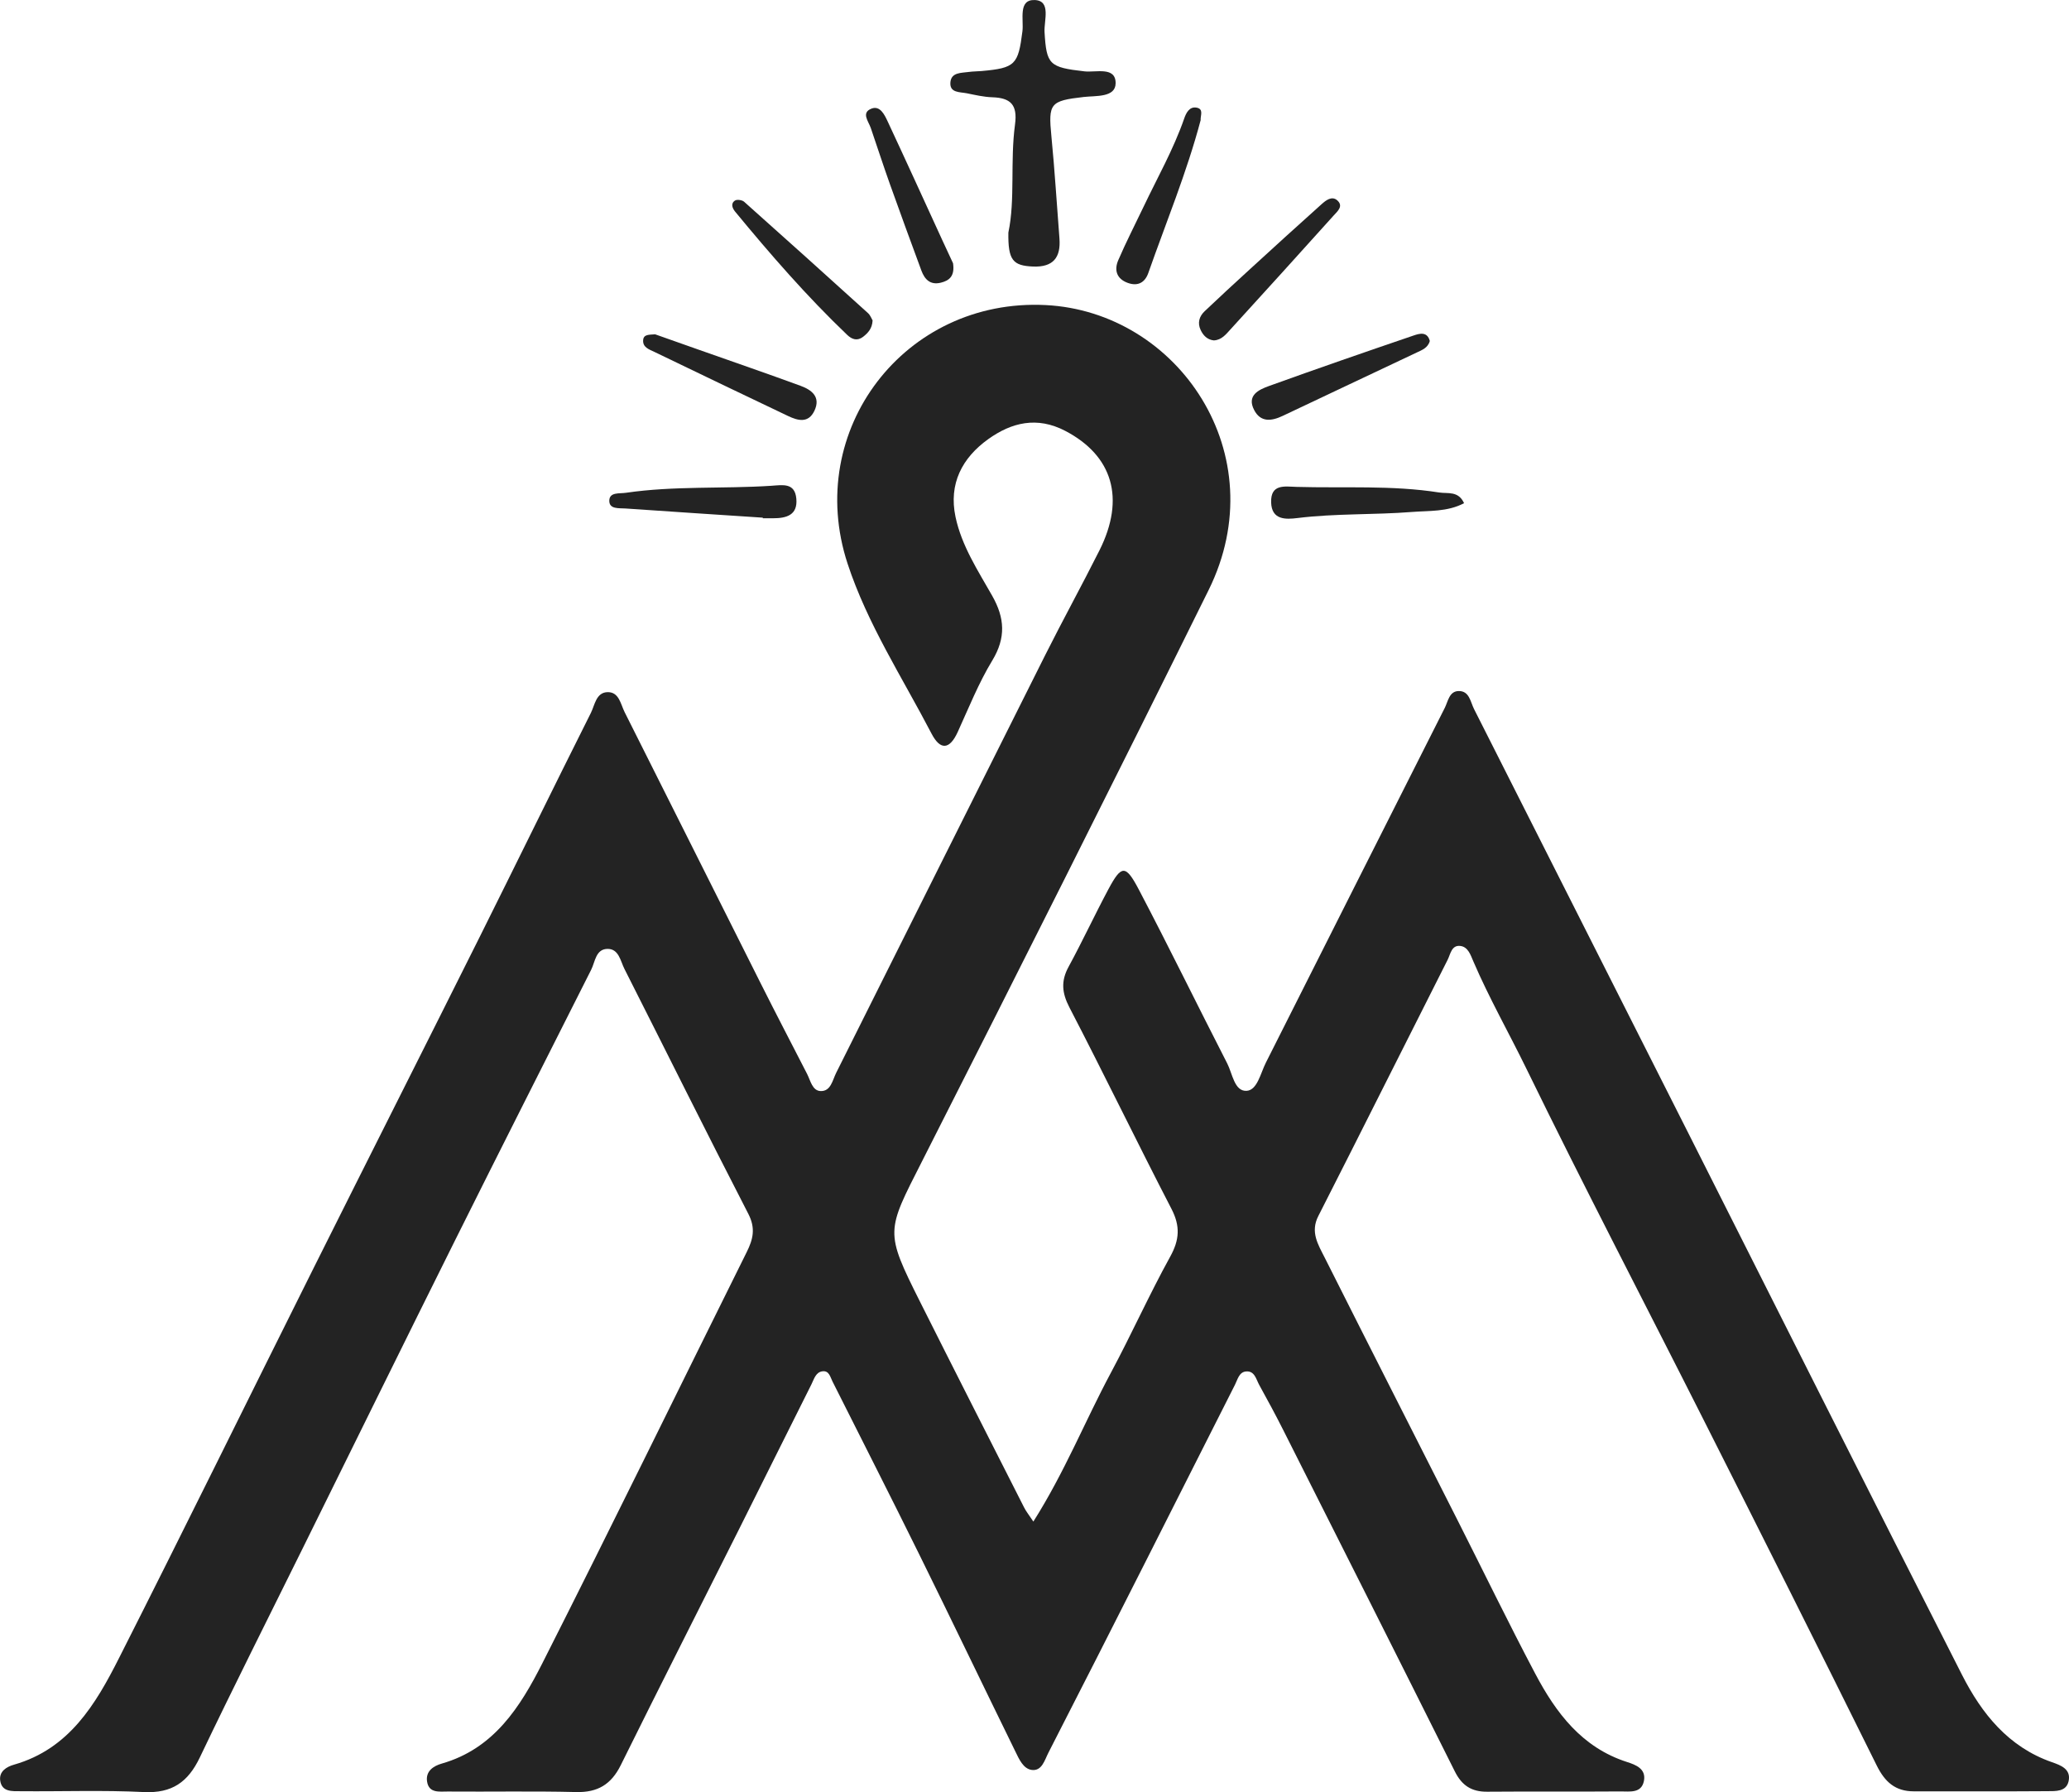 <svg xmlns="http://www.w3.org/2000/svg" id="Capa_1" viewBox="0 0 659.52 571.22"><defs><style>      .st0 {        fill: #232323;      }    </style></defs><path class="st0" d="M329.38,484.98c10.05-15.86,16.5-32.11,24.71-47.42,6.55-12.22,12.23-24.91,18.93-37.05,2.97-5.38,3.24-9.71.41-15.2-11.02-21.31-21.47-42.91-32.53-64.21-2.41-4.65-2.76-8.4-.28-12.96,4.43-8.14,8.33-16.56,12.7-24.73,4.16-7.77,5.48-7.92,9.71.14,9.63,18.34,18.7,36.96,28.16,55.38,1.67,3.25,2.27,8.9,6.13,8.74,3.44-.15,4.48-5.58,6.17-8.94,19.01-37.7,37.99-75.42,57.04-113.1,1.05-2.08,1.42-5.3,4.38-5.38,3.47-.1,3.79,3.42,4.96,5.74,22.75,44.98,45.49,89.97,68.21,134.97,29.1,57.64,58.07,115.34,87.35,172.88,6.28,12.33,14.75,22.94,28.62,27.79,2.79.97,6.19,2.19,5.34,6.07-.74,3.4-4.13,3.16-6.77,3.18-14.19.1-28.38.05-42.58.05-5.88,0-9.2-2.96-11.82-8.25-18.25-36.87-36.73-73.61-55.27-110.34-18.78-37.21-38.07-74.17-56.34-111.62-5.61-11.5-11.96-22.64-17.01-34.42-.83-1.94-1.64-4.47-4.03-4.8-2.88-.39-3.2,2.58-4.1,4.37-13.78,27.22-27.41,54.53-41.25,81.72-2.59,5.08-.07,9.04,1.96,13.07,14.08,27.99,28.29,55.92,42.44,83.87,8.25,16.3,16.22,32.74,24.75,48.89,6.6,12.49,14.87,23.54,29.26,28.16,2.83.91,6.16,2.19,5.39,6.06-.81,4.01-4.56,3.3-7.4,3.32-14.19.11-28.39-.03-42.58.09-4.95.04-8.04-1.96-10.28-6.44-18.14-36.31-36.42-72.55-54.69-108.79-2.45-4.87-5.05-9.66-7.68-14.43-1-1.8-1.45-4.56-4.24-4.28-2.18.21-2.64,2.57-3.48,4.22-9.49,18.71-18.9,37.45-28.38,56.16-10.33,20.41-20.67,40.81-31.11,61.16-1.18,2.3-2.04,5.88-5.29,5.46-2.73-.36-4.06-3.49-5.24-5.9-10.31-21.03-20.44-42.16-30.81-63.16-9.04-18.32-18.31-36.51-27.48-54.77-.71-1.42-1.07-3.46-3.13-3.23-2.2.24-2.73,2.47-3.55,4.11-7.71,15.35-15.34,30.75-23.04,46.11-12.59,25.09-25.3,50.13-37.75,75.29-3.04,6.15-7.35,8.77-14.24,8.6-13.64-.34-27.29-.06-40.94-.17-2.57-.02-5.98.63-6.57-3.16-.52-3.3,1.98-4.98,4.73-5.76,16.6-4.76,24.99-18.09,32.02-31.98,22.03-43.51,43.42-87.35,65.13-131.02,2.05-4.11,2.9-7.6.51-12.22-13.37-25.92-26.32-52.05-39.49-78.06-1.28-2.54-1.79-6.48-5.49-6.36-3.66.12-3.82,4.1-5.11,6.66-14.46,28.69-28.99,57.35-43.32,86.1-16.29,32.69-32.4,65.47-48.59,98.21-10.99,22.23-22.15,44.37-32.84,66.75-3.76,7.86-8.87,11.44-17.83,11.01-13.07-.64-26.19-.15-39.29-.27-2.61-.02-5.98.32-6.5-3.38-.41-2.92,1.99-4.4,4.43-5.09,17.54-5.02,25.98-19.21,33.41-33.9,20.93-41.34,41.36-82.94,62.07-124.39,17.53-35.08,35.23-70.08,52.75-105.16,11.93-23.89,23.64-47.88,35.62-71.75,1.25-2.49,1.66-6.52,5.29-6.62,3.7-.1,4.2,3.83,5.47,6.37,14.46,28.71,28.81,57.48,43.25,86.2,4.89,9.74,9.93,19.41,14.91,29.1,1.1,2.14,1.66,5.39,4.33,5.47,3.25.1,3.77-3.47,4.95-5.82,22.22-44.36,44.36-88.75,66.61-133.1,5.62-11.2,11.67-22.19,17.3-33.39,8.34-16.61,4.19-30.21-10.87-38.09-9.01-4.71-17.14-2.7-24.56,2.61-8.31,5.95-12.69,14.21-10.44,24.82,1.96,9.23,7.14,17.08,11.69,25.12,4.02,7.09,4.41,13.38.02,20.63-4.36,7.19-7.51,15.12-11.02,22.8-2.58,5.63-5.54,5.88-8.34.5-9.31-17.88-20.48-35.04-26.76-54.17-13.98-42.56,18.2-84.66,63.11-82.42,42.28,2.11,73.35,47.62,51.97,90.84-30.11,60.85-60.62,121.5-91.34,182.05-11.39,22.45-11.94,22.23-.64,44.78,10.99,21.92,22.12,43.77,33.21,65.64.6,1.18,1.46,2.23,2.91,4.41l-.02.03Z"></path><path class="st0" d="M321.44,74.07c2.21-10.46.52-22.55,2.11-34.4.85-6.33-1.43-8.48-7.26-8.67-2.7-.09-5.4-.72-8.06-1.26-2.25-.46-5.63-.06-5.27-3.6.32-3.11,3.48-2.88,5.85-3.21,1.35-.19,2.72-.17,4.07-.29,10.76-.96,11.69-2.02,13.03-12.67.47-3.68-1.46-10.15,3.91-9.96,5.33.19,2.93,6.56,3.14,10.2.62,10.38,1.46,11.25,12.73,12.53,3.64.41,9.98-1.63,9.93,3.8-.04,4.59-6.33,3.93-10.19,4.37-10.7,1.22-11.31,2.02-10.28,12.56,1.06,10.81,1.71,21.66,2.56,32.49.48,6.1-1.98,9.25-8.42,8.99-6.43-.27-7.99-2.01-7.86-10.87h0Z"></path><path class="st0" d="M455.77,108.68c-.6,2.21-2.5,2.88-4.18,3.68-14.21,6.75-28.47,13.41-42.67,20.17-3.61,1.72-7.07,2.14-9.14-1.84-2.44-4.68,1.46-6.48,4.72-7.66,15.3-5.52,30.68-10.84,46.08-16.09,1.88-.64,4.37-1.39,5.19,1.74h0Z"></path><path class="st0" d="M466.68,160.38c-5.31,2.8-11.15,2.36-16.55,2.79-12.15.96-24.4.44-36.55,1.94-3.66.45-8.22.7-8.39-4.98-.18-5.97,4.31-5.06,8.08-4.95,15.18.44,30.41-.59,45.51,1.79,2.73.43,6.08-.6,7.91,3.41h-.01Z"></path><path class="st0" d="M208.83,106.55c4.36,1.54,9.22,3.25,14.07,4.97,10.76,3.8,21.55,7.51,32.27,11.44,3.55,1.3,6.54,3.53,4.43,7.97-1.91,4.02-5.21,3.17-8.37,1.67-14.23-6.78-28.44-13.58-42.63-20.44-1.62-.78-3.83-1.44-3.58-3.85.19-1.78,1.88-1.6,3.8-1.76h0Z"></path><path class="st0" d="M243.17,164.99c-14.61-.97-29.22-1.91-43.82-2.93-2.04-.14-5.21.3-5.13-2.54.08-2.74,3.24-2.15,5.29-2.46,15.37-2.25,30.9-1.23,46.33-2.23,3.64-.24,7.53-1.07,8,4.11.48,5.27-3.19,6.24-7.42,6.24h-3.26c0-.06,0-.13,0-.19h0Z"></path><path class="st0" d="M382.73,38.26c-4.43,16.73-11.02,32.6-16.7,48.77-1.04,2.96-3.27,4.3-6.49,3.15-3.62-1.29-4.43-4.1-3.09-7.23,2.47-5.75,5.35-11.32,8.04-16.98,4.44-9.34,9.58-18.37,12.99-28.2.6-1.73,1.64-3.88,3.93-3.47,2.38.42,1.21,2.55,1.31,3.95h.01Z"></path><path class="st0" d="M303.8,83.94c.6,4.11-1.24,5.49-3.87,6.15-3.34.84-5.17-.99-6.22-3.84-3.39-9.2-6.78-18.41-10.07-27.65-2.1-5.9-4.03-11.86-6.06-17.79-.74-2.16-3.17-4.92.26-6.21,2.75-1.03,4.17,2.07,5.17,4.22,5.88,12.59,11.63,25.24,17.43,37.87,1.25,2.71,2.52,5.41,3.37,7.25h-.01Z"></path><path class="st0" d="M386.98,108.5c-2.14-.21-3.43-1.56-4.27-3.35-1.06-2.26-.42-4.33,1.28-5.95,4.73-4.49,9.52-8.9,14.33-13.3,7.62-6.97,15.25-13.94,22.95-20.82,1.37-1.22,3.3-2.78,5.05-1.18,2.01,1.84-.03,3.49-1.22,4.81-10.91,12.12-21.85,24.21-32.85,36.25-1.43,1.56-2.82,3.39-5.28,3.53h.01Z"></path><path class="st0" d="M278.15,102.14c-.14,2.6-1.46,3.97-2.98,5.17-1.86,1.45-3.56.91-5.11-.57-12.83-12.25-24.45-25.61-35.72-39.28-.86-1.05-1.54-2.59-.04-3.55.65-.41,2.27-.17,2.9.39,13.22,11.77,26.38,23.63,39.5,35.51.75.68,1.12,1.77,1.46,2.33h-.01Z"></path></svg>